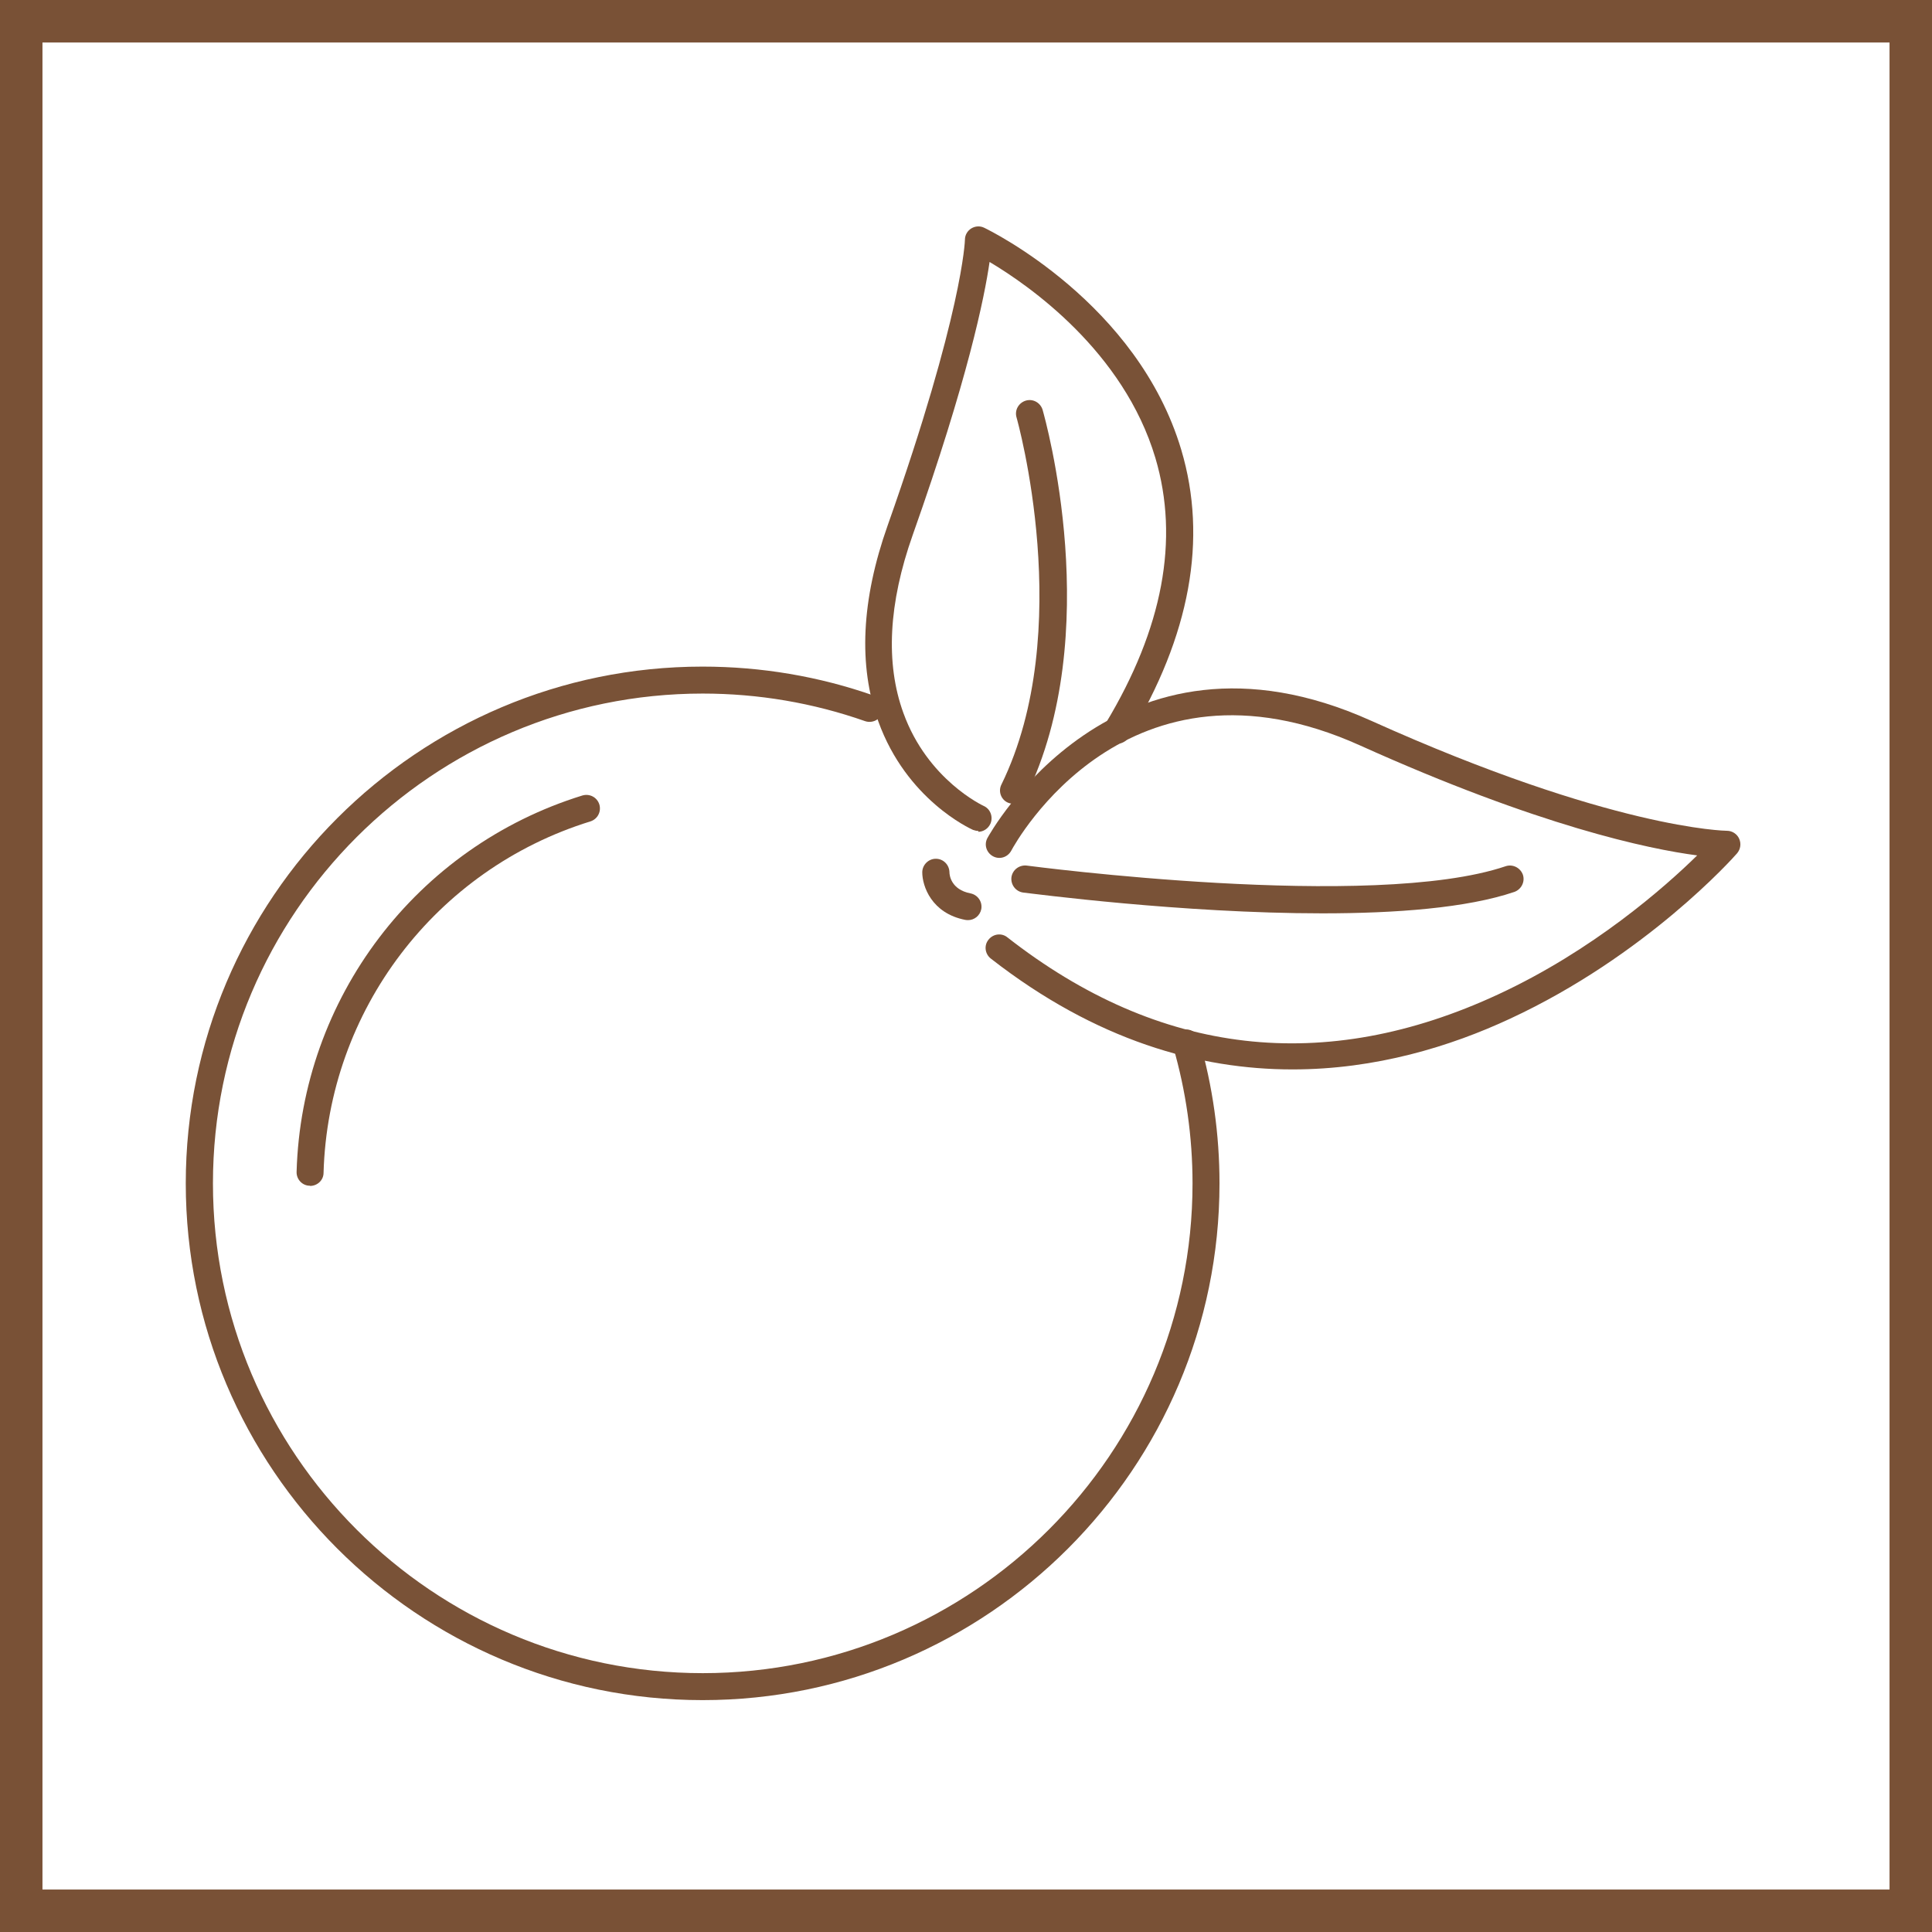 <svg xmlns="http://www.w3.org/2000/svg" fill="none" viewBox="0 0 91 91" height="91" width="91">
<rect x="0" y="0" width="91" height="91" fill="#333333" stroke="none"/>
<rect fill="white" height="89" width="89" y="1" x="1"></rect>
<rect stroke-width="2" stroke="#795136" height="89" width="89" y="1" x="1"></rect>
<path fill="#795237" d="M33.09 80.078C19.67 80.078 8.75 69.158 8.75 55.738C8.75 42.318 19.67 31.398 33.09 31.398C35.86 31.398 38.58 31.858 41.17 32.768C41.5 32.888 41.68 33.248 41.56 33.578C41.44 33.908 41.08 34.078 40.75 33.968C38.3 33.108 35.72 32.668 33.1 32.668C20.38 32.668 10.03 43.018 10.03 55.738C10.03 68.458 20.38 78.808 33.1 78.808C45.82 78.808 56.17 68.458 56.17 55.738C56.17 53.548 55.86 51.388 55.26 49.308C55.24 49.248 55.23 49.188 55.23 49.128C55.23 48.778 55.51 48.488 55.87 48.488C56.17 48.488 56.43 48.698 56.49 48.978C57.12 51.168 57.44 53.438 57.44 55.738C57.44 69.158 46.52 80.078 33.1 80.078H33.09Z"></path>
<path fill="#795237" d="M14.61 55.849C14.61 55.849 14.6 55.849 14.59 55.849C14.24 55.849 13.96 55.549 13.97 55.199C14.2 47.019 19.61 39.889 27.43 37.469C27.77 37.369 28.12 37.549 28.23 37.889C28.33 38.229 28.15 38.579 27.81 38.689C20.51 40.949 15.46 47.599 15.24 55.239C15.24 55.589 14.95 55.859 14.6 55.859L14.61 55.849Z"></path>
<path fill="#795237" d="M60.87 50.371C56.5 50.371 51.63 49.021 46.67 45.151C46.39 44.931 46.34 44.531 46.56 44.261C46.78 43.981 47.18 43.931 47.45 44.151C54.6 49.741 62.39 50.641 70.58 46.831C75.04 44.761 78.41 41.791 79.94 40.291C77.65 39.991 72.49 38.911 64.06 35.111C53.09 30.171 47.85 39.661 47.63 40.071C47.46 40.381 47.08 40.501 46.77 40.331C46.46 40.161 46.34 39.781 46.51 39.471C46.57 39.361 52.52 28.511 64.59 33.951C75.94 39.061 81.29 39.131 81.34 39.131C81.59 39.131 81.82 39.281 81.92 39.511C82.02 39.741 81.98 40.001 81.82 40.191C81.65 40.391 77.53 45.011 71.13 47.981C68.32 49.291 64.8 50.371 60.89 50.371H60.87Z"></path>
<path fill="#795237" d="M62.28 43.02C55.66 43.02 48.64 42.09 48.19 42.04C47.84 41.99 47.6 41.67 47.64 41.32C47.69 40.97 48.01 40.73 48.36 40.77C48.52 40.79 64.66 42.92 70.92 40.8C71.25 40.69 71.61 40.87 71.73 41.2C71.84 41.53 71.66 41.89 71.33 42.01C69.09 42.77 65.74 43.02 62.28 43.02Z"></path>
<path fill="#795237" d="M46.09 39.139C46 39.139 45.92 39.119 45.83 39.089C45.7 39.029 42.7 37.669 41.37 33.979C40.42 31.359 40.57 28.249 41.81 24.749C45.35 14.739 45.45 11.319 45.45 11.289C45.45 11.069 45.57 10.869 45.75 10.759C45.93 10.649 46.16 10.629 46.36 10.729C46.65 10.869 53.58 14.269 55.64 21.189C56.89 25.389 56.06 29.939 53.17 34.719C52.99 35.019 52.6 35.119 52.3 34.939C52 34.759 51.9 34.369 52.08 34.069C54.77 29.609 55.56 25.409 54.42 21.569C52.92 16.539 48.46 13.439 46.61 12.339C46.37 13.999 45.59 17.859 42.99 25.199C41.85 28.419 41.7 31.239 42.55 33.579C43.69 36.739 46.31 37.949 46.33 37.959C46.65 38.099 46.79 38.479 46.65 38.799C46.54 39.039 46.31 39.179 46.07 39.179L46.09 39.139Z"></path>
<path fill="#795237" d="M47.74 37.859C47.65 37.859 47.55 37.84 47.46 37.8C47.14 37.65 47.01 37.26 47.17 36.95C50.71 29.709 47.91 19.759 47.88 19.66C47.78 19.32 47.98 18.97 48.32 18.869C48.66 18.77 49.01 18.97 49.11 19.309C49.23 19.739 52.08 29.829 48.32 37.51C48.21 37.739 47.98 37.87 47.75 37.87L47.74 37.859Z"></path>
<path fill="#795237" d="M45.59 43.339C45.59 43.339 45.51 43.339 45.47 43.329C43.87 43.019 43.44 41.729 43.44 41.089C43.44 40.739 43.73 40.449 44.08 40.449C44.43 40.449 44.71 40.729 44.72 41.079C44.72 41.219 44.79 41.899 45.71 42.079C46.06 42.149 46.28 42.479 46.22 42.819C46.16 43.129 45.89 43.339 45.6 43.339H45.59Z"></path>
</svg>
